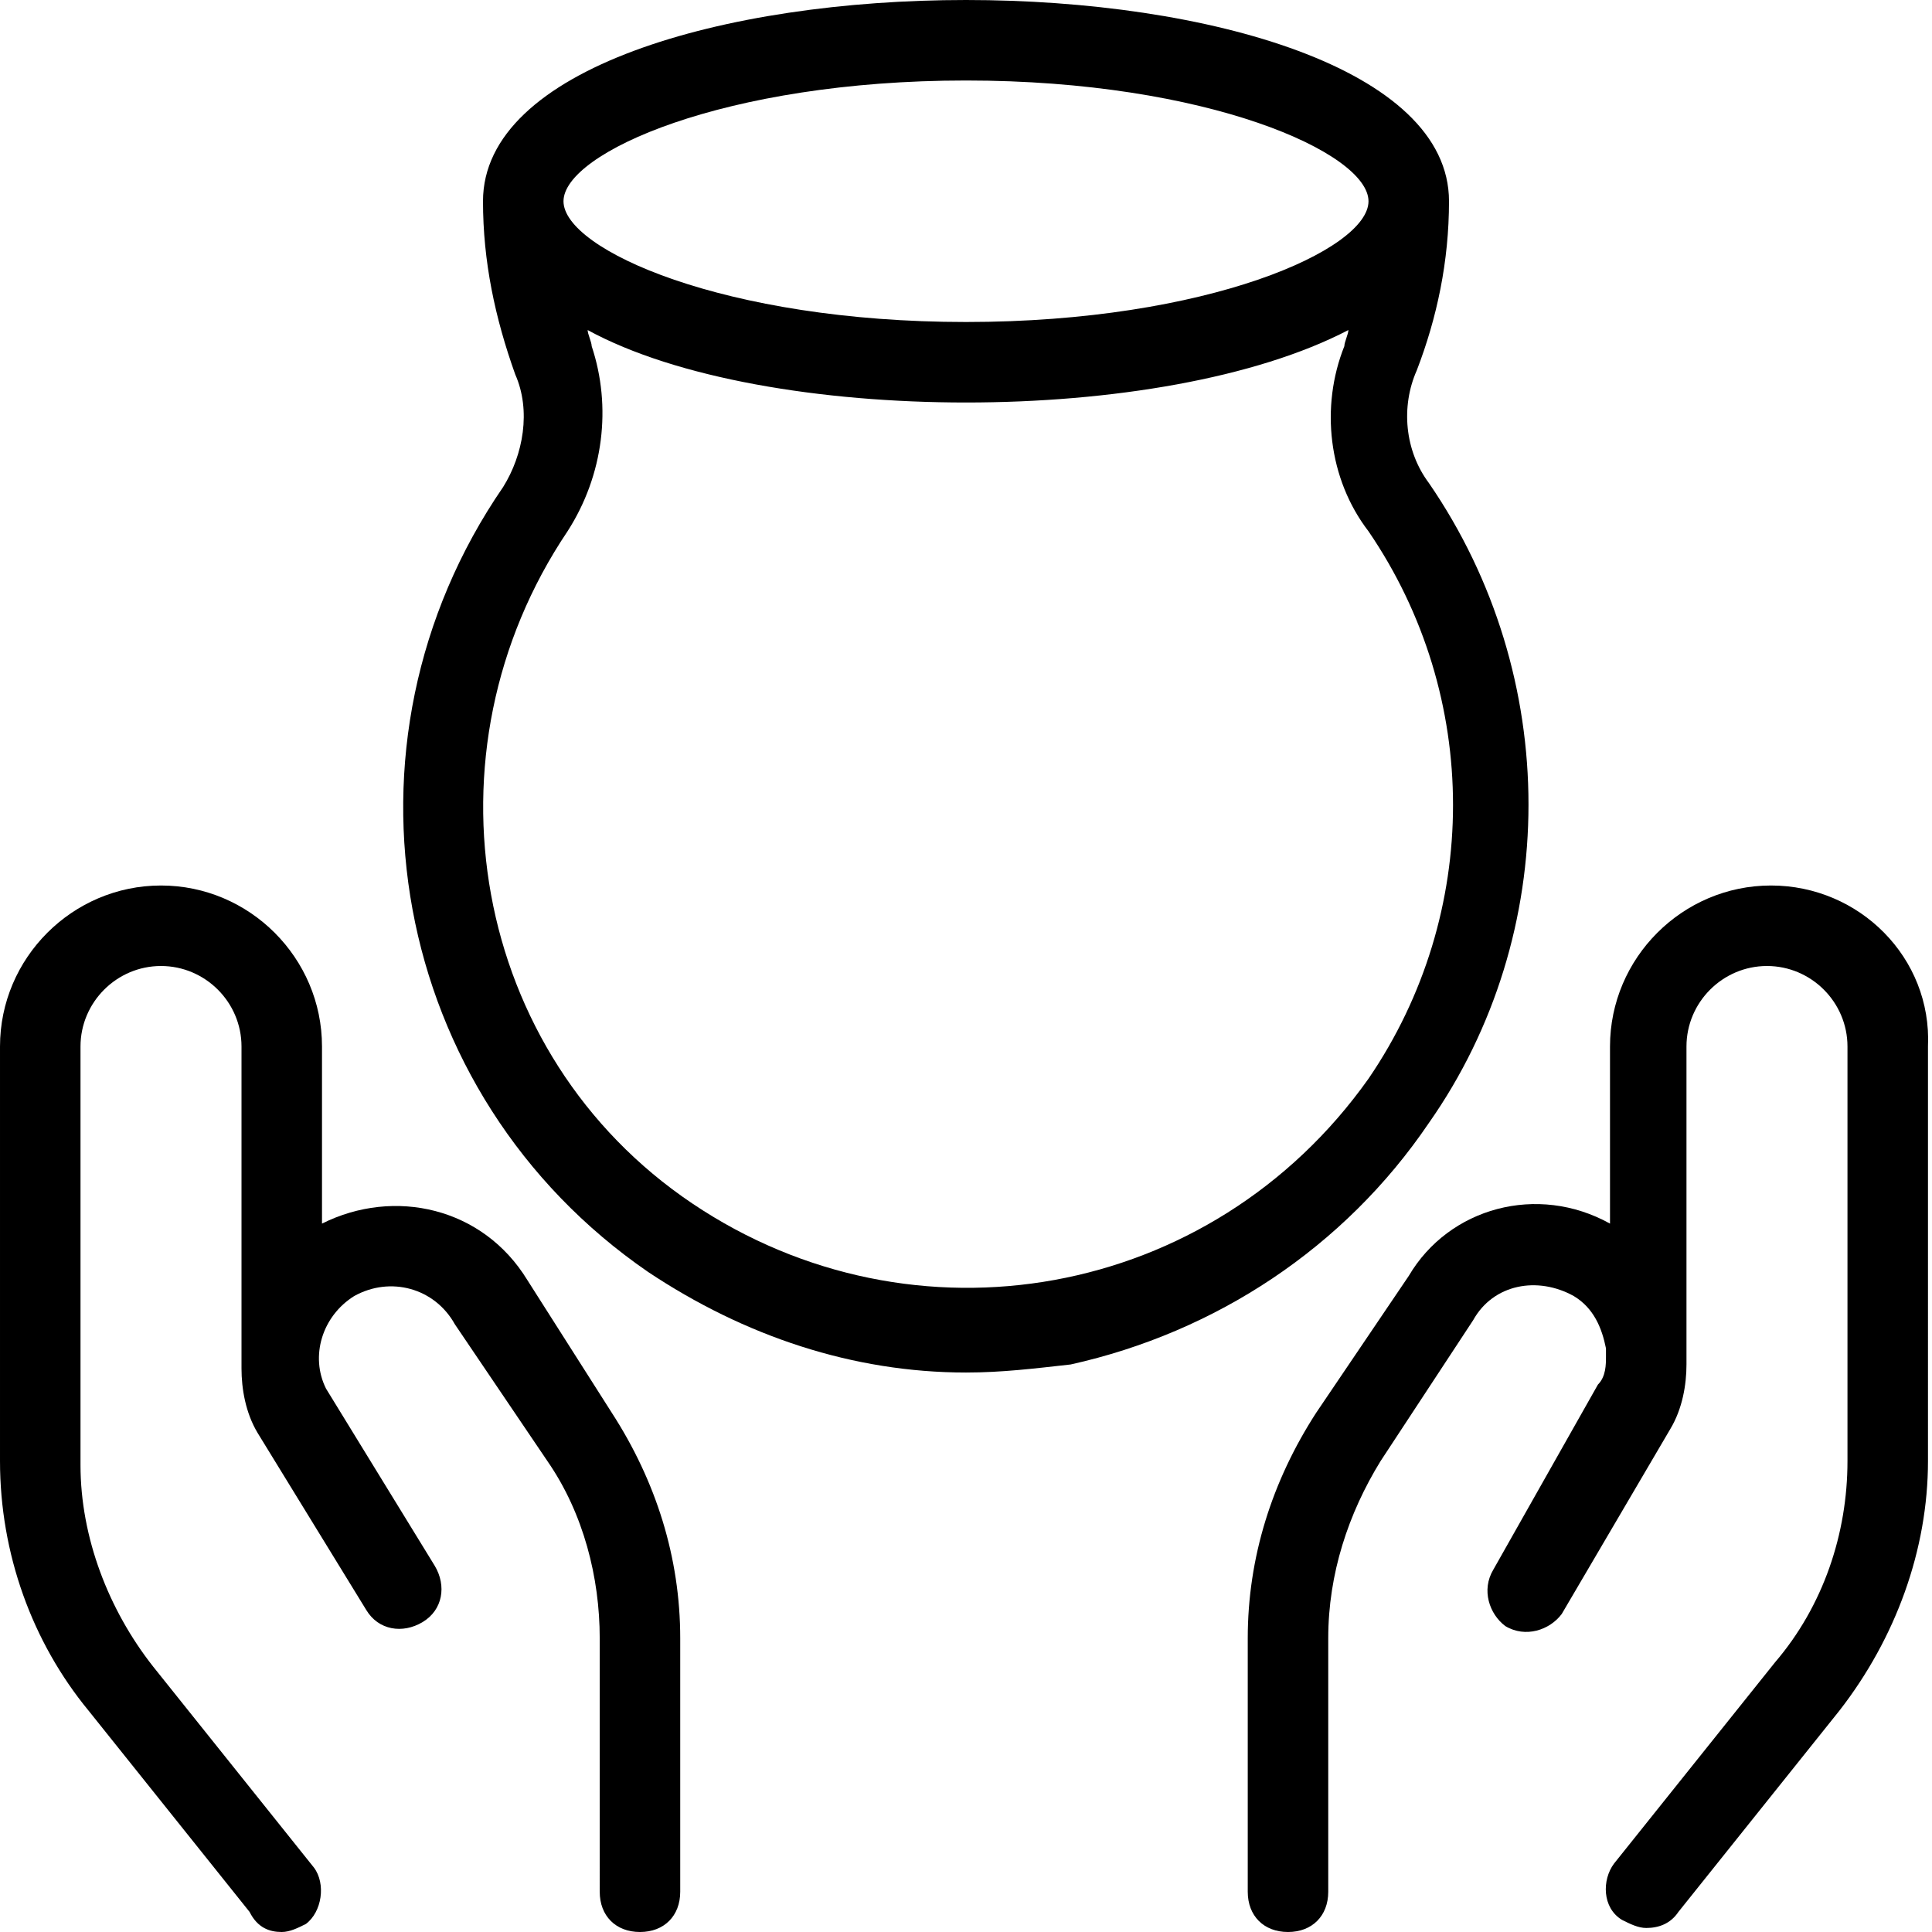 <?xml version="1.0" encoding="UTF-8"?> <!-- Generator: Adobe Illustrator 25.4.1, SVG Export Plug-In . SVG Version: 6.00 Build 0) --> <svg xmlns="http://www.w3.org/2000/svg" xmlns:xlink="http://www.w3.org/1999/xlink" version="1.1" id="Layer_1" x="0px" y="0px" viewBox="0 0 48 48" style="enable-background:new 0 0 48 48;" xml:space="preserve"> <g> <path d="M35.5,27.9c3.3-4.7,3.3-11.1,0-15.9c-0.6-0.8-0.7-1.9-0.3-2.8C35.7,7.9,36,6.5,36,5c0,0,0,0,0,0c0,0,0,0,0,0c0,0,0,0,0,0 c0,0,0,0,0,0c0-3.3-6-5-12-5c-6,0-12,1.7-12,5c0,0,0,0,0,0c0,0,0,0,0,0c0,0,0,0,0,0c0,0,0,0,0,0c0,1.5,0.3,2.9,0.8,4.3 c0.4,0.9,0.2,2-0.3,2.8c-4.4,6.4-2.8,15.1,3.6,19.5c2.4,1.6,5.1,2.5,7.9,2.5c0.9,0,1.7-0.1,2.6-0.2C30.2,33.1,33.4,31,35.5,27.9z M24,2c6,0,10,1.8,10,3s-4,3-10,3S14,6.2,14,5S18,2,24,2z M17.2,29.9c-5.5-3.7-6.8-11.2-3.1-16.7c0.9-1.4,1.1-3.1,0.6-4.6 c0-0.1-0.1-0.3-0.1-0.4C16.8,9.4,20.4,10,24,10c3.6,0,7.2-0.6,9.5-1.8c0,0.1-0.1,0.3-0.1,0.4c-0.6,1.5-0.4,3.3,0.6,4.6 c2.8,4.1,2.8,9.5,0,13.6C30.1,32.3,22.7,33.6,17.2,29.9z"></path> <path d="M13.1,31.8C12,30,9.8,29.5,8,30.4V26c0-2.2-1.8-4-4-4s-4,1.8-4,4v10.3c0,2.3,0.8,4.5,2.2,6.2l4,5C6.4,47.9,6.7,48,7,48 c0.2,0,0.4-0.1,0.6-0.2c0.4-0.3,0.5-1,0.2-1.4l-4-5c-1.1-1.4-1.8-3.2-1.8-5V26c0-1.1,0.9-2,2-2s2,0.9,2,2v7.8c0,0.1,0,0.1,0,0.2 c0,0.5,0.1,1.1,0.4,1.6L9.1,40c0.3,0.5,0.9,0.6,1.4,0.3c0.5-0.3,0.6-0.9,0.3-1.4l-2.7-4.4c-0.4-0.8-0.1-1.8,0.7-2.3 c0.9-0.5,2-0.2,2.5,0.7l2.3,3.4c0.9,1.3,1.3,2.9,1.3,4.4V47c0,0.6,0.4,1,1,1s1-0.4,1-1v-6.3c0-2-0.6-3.9-1.7-5.6L13.1,31.8z"></path> <path d="M44,22c-2.2,0-4,1.8-4,4v4.4c-1.8-1-4-0.4-5,1.3l-2.3,3.4c-1.1,1.7-1.7,3.6-1.7,5.6V47c0,0.6,0.4,1,1,1s1-0.4,1-1v-6.3 c0-1.6,0.5-3.1,1.3-4.4l2.3-3.5c0.5-0.9,1.6-1.1,2.5-0.6c0.5,0.3,0.7,0.8,0.8,1.3v0.2c0,0,0,0,0,0c0,0.2,0,0.5-0.2,0.7L37.1,39 c-0.3,0.5-0.1,1.1,0.3,1.4c0.5,0.3,1.1,0.1,1.4-0.3l2.7-4.6c0.3-0.5,0.4-1.1,0.4-1.6c0,0,0,0,0-0.1V26c0-1.1,0.9-2,2-2s2,0.9,2,2 v10.3c0,1.8-0.6,3.6-1.8,5l-4,5c-0.3,0.4-0.3,1.1,0.2,1.4c0.2,0.1,0.4,0.2,0.6,0.2c0.3,0,0.6-0.1,0.8-0.4l4-5 c1.4-1.8,2.2-4,2.2-6.2V26C48,23.8,46.2,22,44,22z"></path> </g> </svg> 